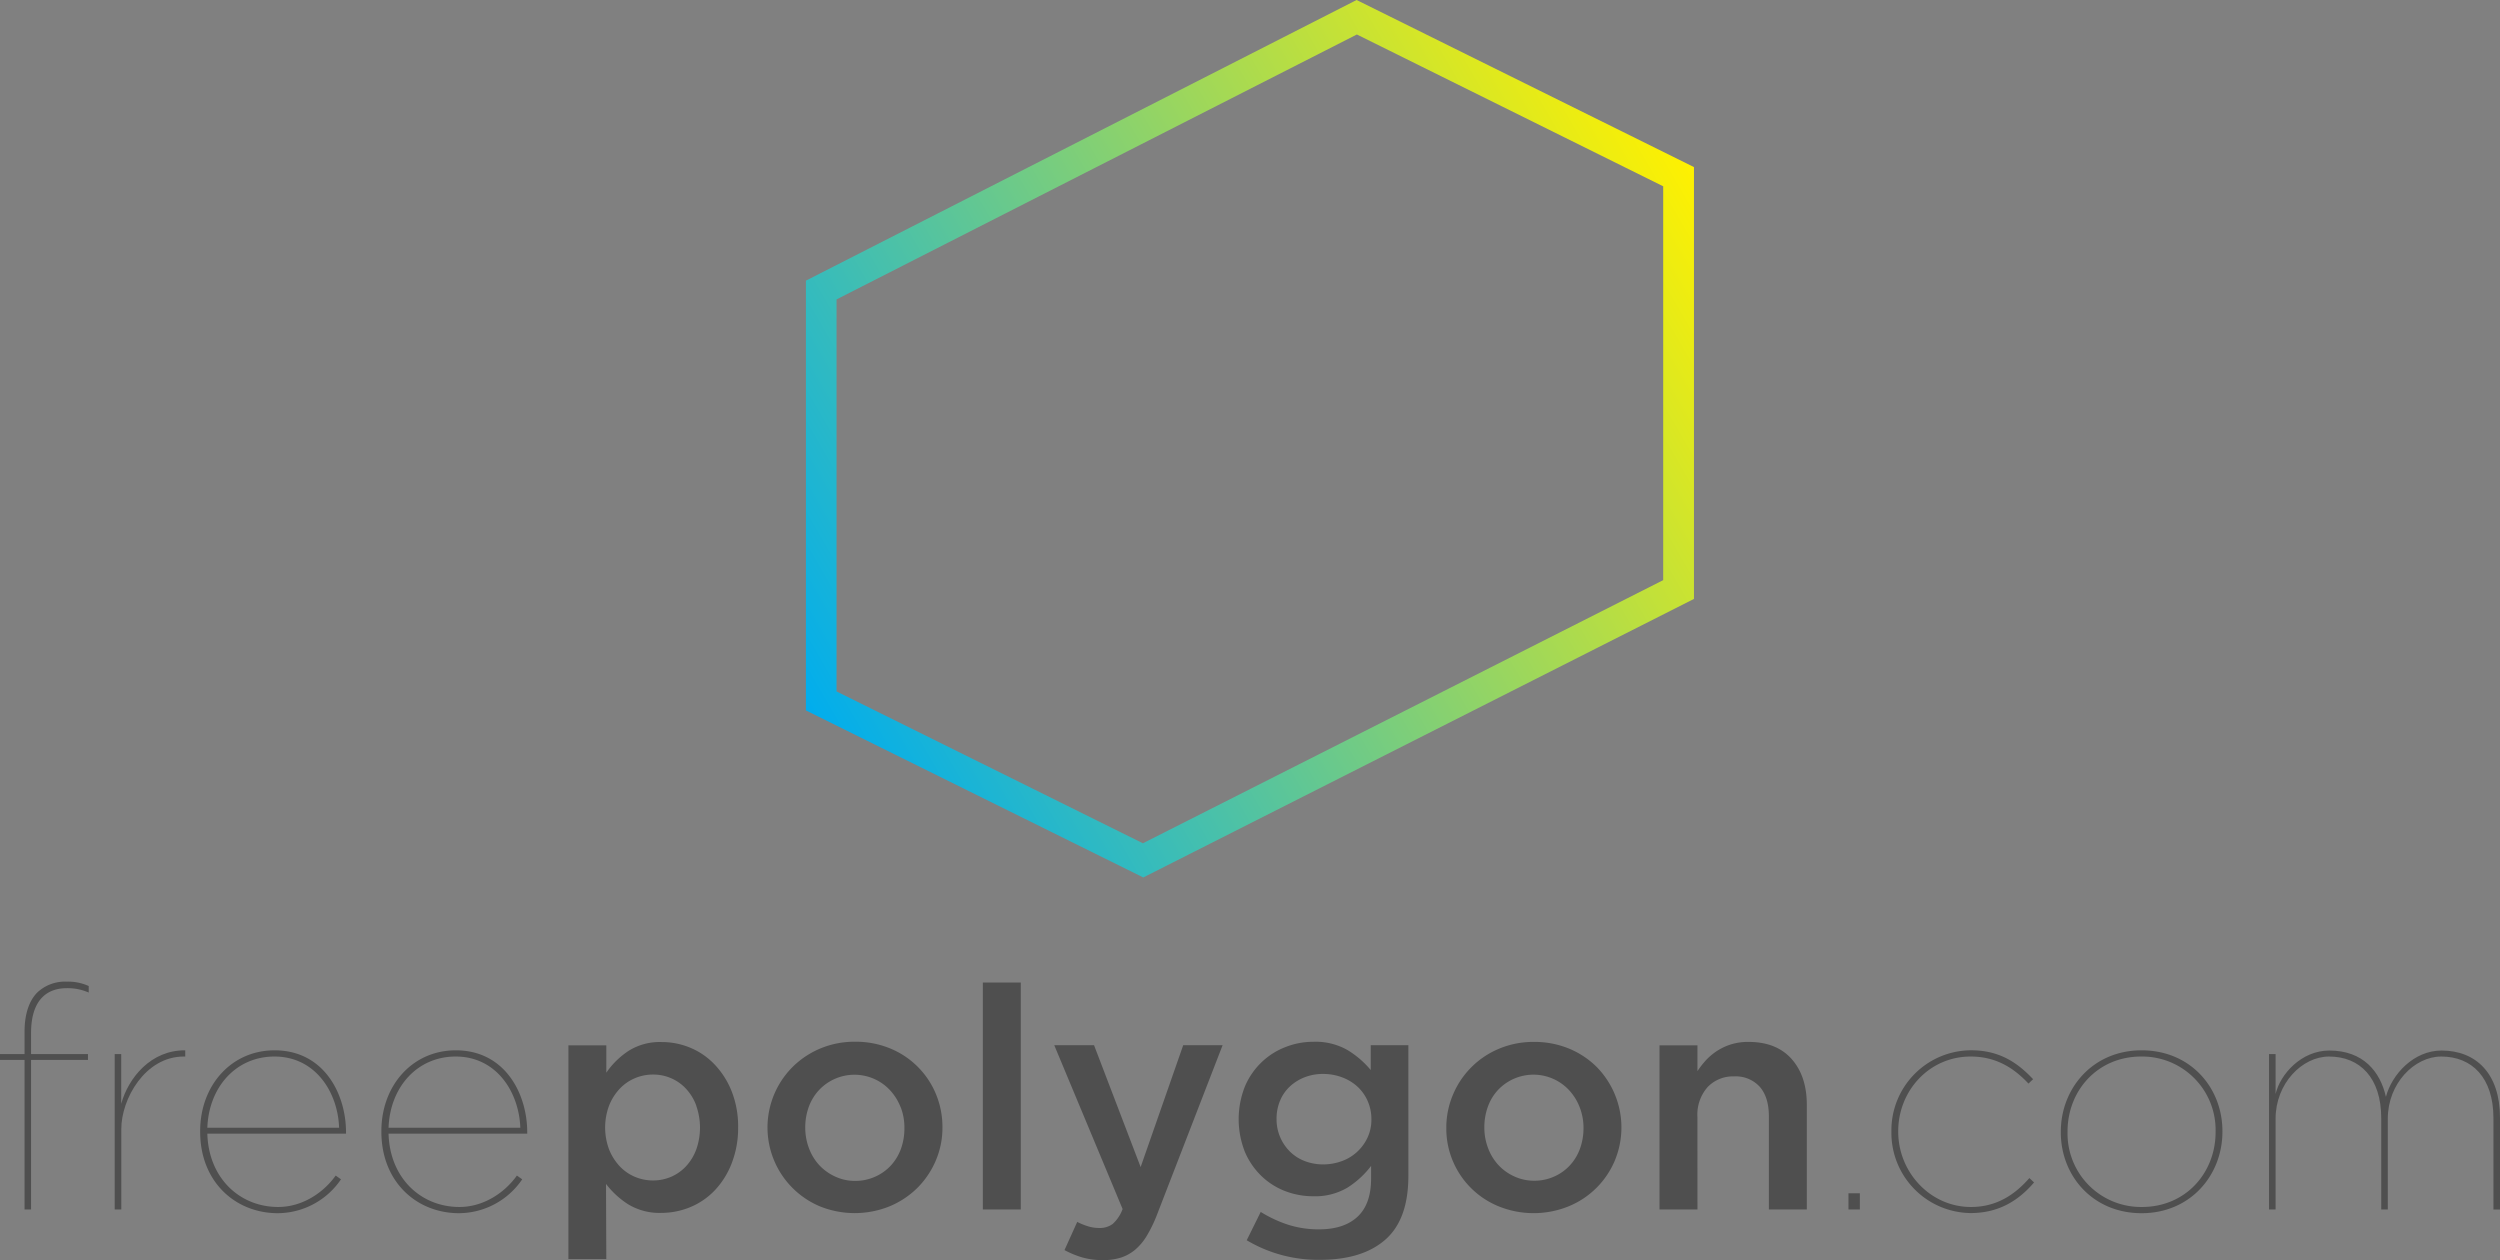 <svg id="Layer_1" data-name="Layer 1" xmlns="http://www.w3.org/2000/svg" xmlns:xlink="http://www.w3.org/1999/xlink" viewBox="0 0 571.28 287.95"><rect x="0" y="0" width="571.28" height="287.95" fill="#808080" stroke="none"/><defs><style>.cls-1{fill:url(#linear-gradient);}.cls-2{fill:#4f4f4f;}</style><linearGradient id="linear-gradient" x1="182.75" y1="159.9" x2="388.73" y2="40.98" gradientUnits="userSpaceOnUse"><stop offset="0" stop-color="#00adee"/><stop offset="1" stop-color="#fff100"/></linearGradient></defs><path class="cls-1" d="M261.25,200.51l-77.09-38.17V64.13L310,0l77.09,38.18v98.68ZM191.16,158l70,34.7,118.9-60.13v-90l-70-34.69L191.16,68.42Z"/><path class="cls-2" d="M5.61,242.21H0v-1.35H5.61v-5.11c0-4.05,1.07-7.1,2.91-8.95a9.2,9.2,0,0,1,6.75-2.48,11.24,11.24,0,0,1,5,1v1.49a11.9,11.9,0,0,0-5-1c-5,0-8.17,3.19-8.17,10.22v4.83h13v1.35H7.1v34.17H5.61Z"/><path class="cls-2" d="M26.21,240.86H27.7v11.37c1.63-5.9,6.75-12.29,14.63-12.22v1.42H42c-8.88,0-14.28,9.73-14.28,16.55v18.4H26.21Z"/><path class="cls-2" d="M45.74,258.62v-.14c0-10.51,7.18-18.47,17-18.47,11.22,0,16.33,9.87,16.33,18.75v.29H47.38c.28,10.22,7.45,16.76,16.19,16.76,5.47,0,10.3-3.2,13.14-7.18l1.21.86a17.57,17.57,0,0,1-14.42,7.74C53.77,277.23,45.74,270.05,45.74,258.62Zm31.75-.92c-.28-8.1-5.4-16.27-14.77-16.27-8.81,0-15,7-15.34,16.27Z"/><path class="cls-2" d="M87.15,258.62v-.14c0-10.51,7.17-18.47,17-18.47,11.22,0,16.33,9.87,16.33,18.75v.29H88.79c.28,10.22,7.45,16.76,16.19,16.76,5.47,0,10.3-3.2,13.14-7.18l1.21.86a17.57,17.57,0,0,1-14.42,7.74C95.18,277.23,87.15,270.05,87.15,258.62Zm31.75-.92c-.29-8.1-5.4-16.27-14.77-16.27-8.81,0-15,7-15.34,16.27Z"/><path class="cls-2" d="M167.16,265.93a18.7,18.7,0,0,1-3.9,6.15,16.37,16.37,0,0,1-5.61,3.8,17.27,17.27,0,0,1-6.5,1.28,13.81,13.81,0,0,1-7.67-2,19.92,19.92,0,0,1-5-4.62l.07,17.19h-8.66V238.87h8.66v6.25a18.57,18.57,0,0,1,5.11-5,13.41,13.41,0,0,1,7.58-2,16.9,16.9,0,0,1,6.45,1.28,16.27,16.27,0,0,1,5.56,3.8,19.16,19.16,0,0,1,3.93,6.14,21.8,21.8,0,0,1,1.49,8.31A22.12,22.12,0,0,1,167.16,265.93Zm-8.06-13.31a11.45,11.45,0,0,0-2.31-3.8,10.17,10.17,0,0,0-7.56-3.27,10.46,10.46,0,0,0-4.19.85,10.24,10.24,0,0,0-3.48,2.45,12.07,12.07,0,0,0-2.38,3.8,14.35,14.35,0,0,0,0,10,12.19,12.19,0,0,0,2.38,3.8,10.24,10.24,0,0,0,3.48,2.45,10.64,10.64,0,0,0,4.19.85,10.46,10.46,0,0,0,4.16-.85,10.22,10.22,0,0,0,3.4-2.42,11.55,11.55,0,0,0,2.31-3.8,15,15,0,0,0,0-10Z"/><path class="cls-2" d="M213.83,265.22a19.71,19.71,0,0,1-4.19,6.22,19.91,19.91,0,0,1-6.36,4.22,21.27,21.27,0,0,1-15.94,0,19.55,19.55,0,0,1-6.25-31.82,19.86,19.86,0,0,1,6.32-4.23,20.15,20.15,0,0,1,8-1.56,20.5,20.5,0,0,1,8,1.53A19.18,19.18,0,0,1,213.87,250a19.51,19.51,0,0,1,1.49,7.6A19,19,0,0,1,213.83,265.22Zm-8-12.14a12.29,12.29,0,0,0-2.37-3.87,11.11,11.11,0,0,0-16.41,0,11.29,11.29,0,0,0-2.26,3.8,13.67,13.67,0,0,0-.78,4.65,13.35,13.35,0,0,0,.85,4.73,11.67,11.67,0,0,0,2.36,3.87,11.43,11.43,0,0,0,3.61,2.59,10.69,10.69,0,0,0,4.55,1,11.08,11.08,0,0,0,4.69-1,10.93,10.93,0,0,0,3.57-2.59,11.45,11.45,0,0,0,2.26-3.8,13.92,13.92,0,0,0,.77-4.65A13,13,0,0,0,205.85,253.08Z"/><path class="cls-2" d="M224.59,276.38V224.52h8.67v51.86Z"/><path class="cls-2" d="M264.44,277.44a31.32,31.32,0,0,1-2.35,4.9,12.7,12.7,0,0,1-2.69,3.23,9.6,9.6,0,0,1-3.27,1.81,13.3,13.3,0,0,1-4,.57,17.11,17.11,0,0,1-4.8-.61,21,21,0,0,1-4.08-1.68l2.91-6.44a15.19,15.19,0,0,0,2.45,1,8.66,8.66,0,0,0,2.6.39,4.92,4.92,0,0,0,3.05-.92,8.53,8.53,0,0,0,2.27-3.41l-15.62-37.44H250l10.65,27.85,9.73-27.85h9Z"/><path class="cls-2" d="M316.57,283.27q-5.25,4.61-14.91,4.61a31.78,31.78,0,0,1-16.77-4.47l3.2-6.47a28.86,28.86,0,0,0,6.25,2.92,22.82,22.82,0,0,0,7.1,1.06c3.84,0,6.77-1,8.81-2.92s3.06-4.83,3.06-8.64v-2.93a20.51,20.51,0,0,1-5.47,5,14.49,14.49,0,0,1-7.75,1.93,17.74,17.74,0,0,1-6.39-1.17,16.12,16.12,0,0,1-5.43-3.44,16.81,16.81,0,0,1-3.8-5.54,20.31,20.31,0,0,1,0-14.92,16.61,16.61,0,0,1,3.8-5.54,16.36,16.36,0,0,1,5.47-3.48,17.22,17.22,0,0,1,6.35-1.21,14.72,14.72,0,0,1,7.85,1.9,21.24,21.24,0,0,1,5.29,4.56v-5.68h8.6V268.7Q321.83,278.65,316.57,283.27Zm-4.08-31.76a9.9,9.9,0,0,0-2.38-3.28,10.76,10.76,0,0,0-3.52-2.08,12.06,12.06,0,0,0-4.22-.74,11.39,11.39,0,0,0-4.19.74,10.53,10.53,0,0,0-3.38,2.08,9.25,9.25,0,0,0-2.27,3.24,10.55,10.55,0,0,0-.82,4.24,10.33,10.33,0,0,0,3.13,7.51,9.76,9.76,0,0,0,3.37,2.12,11.71,11.71,0,0,0,4.16.74,12.29,12.29,0,0,0,4.22-.74,10.33,10.33,0,0,0,5.9-5.37,9.64,9.64,0,0,0,.89-4.19A10.17,10.17,0,0,0,312.49,251.51Z"/><path class="cls-2" d="M369,265.22a19.42,19.42,0,0,1-10.55,10.44,21.29,21.29,0,0,1-16,0A19.19,19.19,0,0,1,332,265.33a19.07,19.07,0,0,1-1.5-7.56,19.27,19.27,0,0,1,1.53-7.64,19.5,19.5,0,0,1,10.51-10.48,20.19,20.19,0,0,1,8-1.56,20.55,20.55,0,0,1,8,1.53,19.49,19.49,0,0,1,6.32,4.19A19.74,19.74,0,0,1,369,265.22Zm-8-12.14a12.09,12.09,0,0,0-2.36-3.87,11.16,11.16,0,0,0-3.6-2.63,11.14,11.14,0,0,0-12.82,2.59,11.26,11.26,0,0,0-2.25,3.8,13.67,13.67,0,0,0-.78,4.65,13.13,13.13,0,0,0,.85,4.73,11.67,11.67,0,0,0,2.36,3.87,11.27,11.27,0,0,0,3.6,2.59,10.76,10.76,0,0,0,4.55,1,11.09,11.09,0,0,0,4.7-1,10.79,10.79,0,0,0,3.56-2.59,11.29,11.29,0,0,0,2.26-3.8,13.67,13.67,0,0,0,.78-4.65A12.84,12.84,0,0,0,361,253.08Z"/><path class="cls-2" d="M387.89,276.38h-8.67V238.87h8.67v5.89a20.88,20.88,0,0,1,2-2.55,13.51,13.51,0,0,1,2.55-2.11,13.08,13.08,0,0,1,3.19-1.47,13.24,13.24,0,0,1,3.93-.54q6.38,0,9.85,3.91t3.47,10.51v23.87h-8.67V255.12q0-4.4-2.08-6.77a7.4,7.4,0,0,0-5.88-2.38,8,8,0,0,0-6.05,2.45,9.53,9.53,0,0,0-2.32,6.84Z"/><path class="cls-2" d="M422.4,272.68H425v3.7H422.4Z"/><path class="cls-2" d="M432.21,258.69v-.14A18.29,18.29,0,0,1,450.39,240c6.53,0,10.65,2.84,14.2,6.61l-1.06,1c-3.2-3.41-7.25-6.18-13.21-6.18-9.45,0-16.55,7.81-16.55,17.05v.14c0,9.23,7.31,17.19,16.62,17.19,6.11,0,10.23-3.06,13.35-6.61l1.07,1c-3.34,3.9-7.82,7-14.49,7A18.32,18.32,0,0,1,432.21,258.69Z"/><path class="cls-2" d="M470.92,258.76v-.14c0-9.94,7.31-18.61,18.46-18.61s18.47,8.52,18.47,18.47v.14c0,9.94-7.32,18.61-18.47,18.61S470.92,268.7,470.92,258.76Zm35.37-.07v-.14a16.78,16.78,0,0,0-17-17.12c-10,0-16.83,7.81-16.83,17.12v.14a16.78,16.78,0,0,0,17,17.12C499.47,275.81,506.29,268,506.29,258.69Z"/><path class="cls-2" d="M518.5,240.86H520V250c1.06-4.54,5.89-9.94,12.28-9.94,7.74,0,11.65,4.83,12.93,10.58,1.35-5.11,6.32-10.58,12.71-10.58,7.89,0,13.36,5.26,13.36,15.34v21h-1.5V255.49c0-9.23-4.9-14.06-11.93-14.06-6.11,0-12.21,6.11-12.21,14.21v20.74h-1.5V255.49c0-9.23-4.9-14.06-11.93-14.06-6.11,0-12.21,6.11-12.21,14.21v20.74h-1.5Z"/></svg>